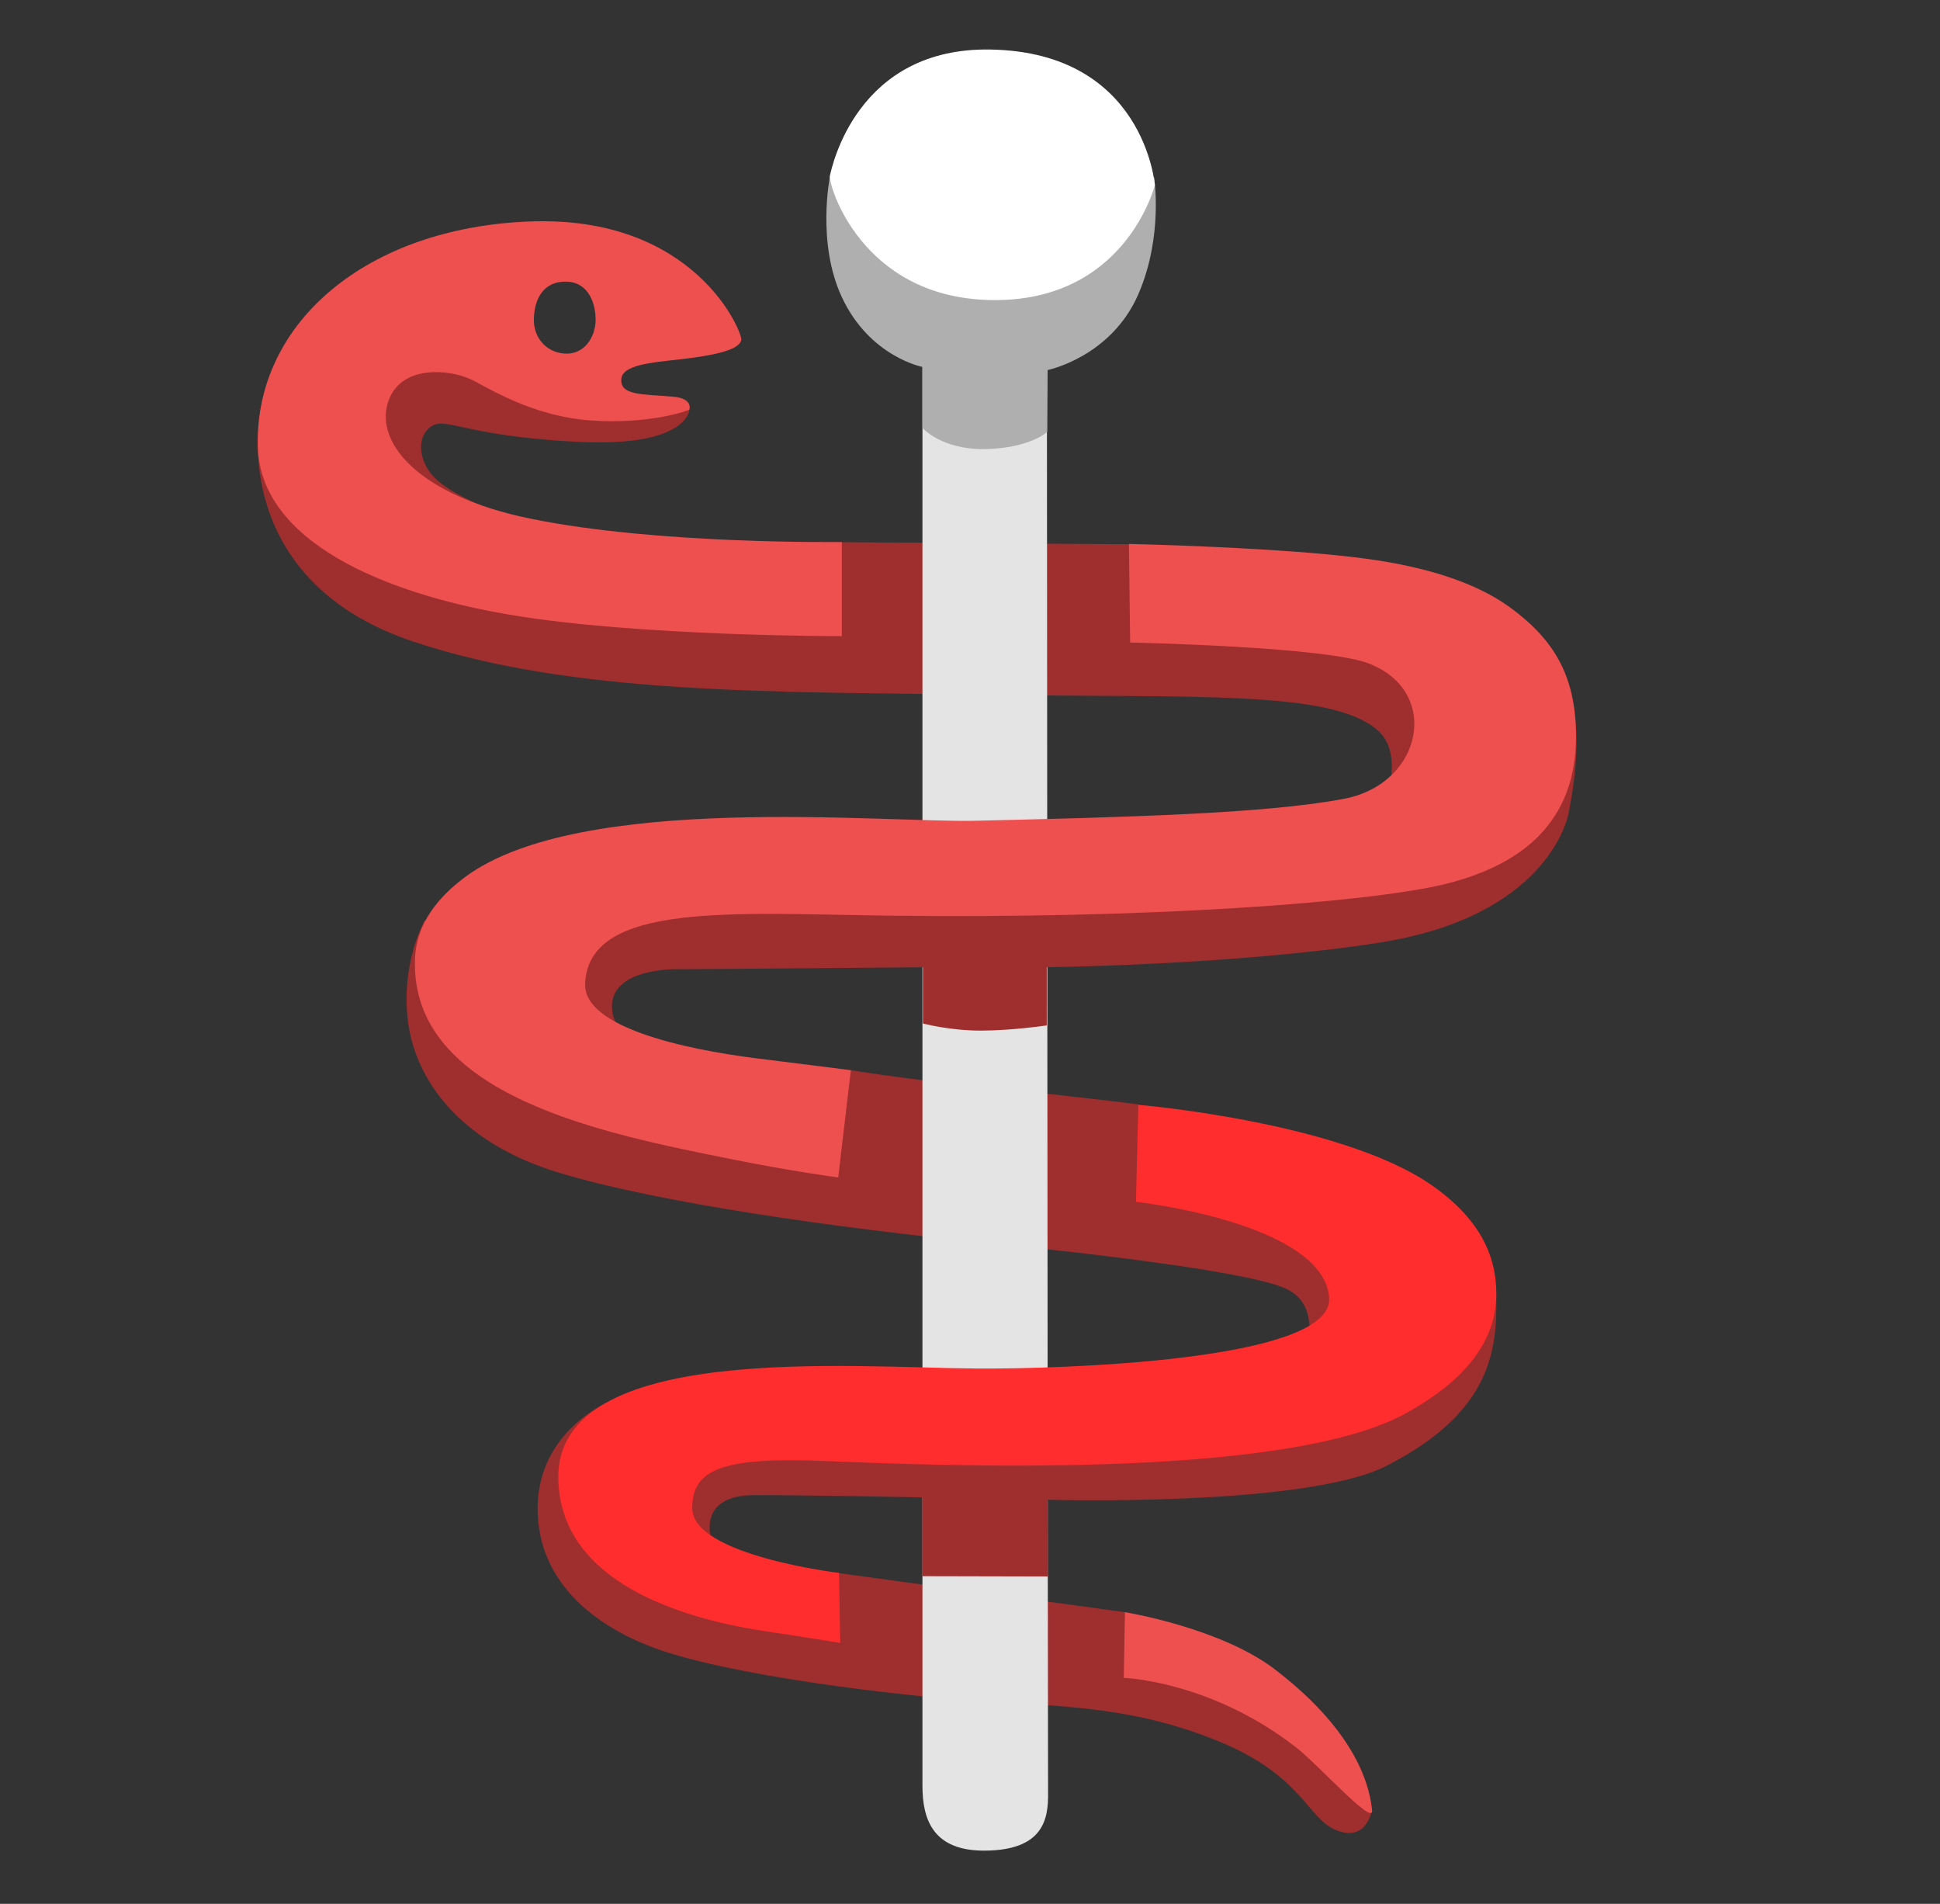 <svg width="53" height="52" viewBox="0 0 53 52" fill="none" xmlns="http://www.w3.org/2000/svg">
<rect x="0" y="0" width="53" height="52" fill="#333333" stroke="none"/>
<path d="M22.993 14.808L15.348 15.945L7.08 11.582C7.08 11.582 6.37 15.86 11.249 17.509C15.64 18.992 21.181 18.887 26.849 18.976C32.703 19.065 36.318 18.846 37.61 19.923C38.341 20.532 37.882 21.735 37.882 21.735C37.882 21.735 40.751 21.324 40.751 21.178C40.751 21.032 40.714 17.623 40.425 17.514C40.137 17.404 30.85 14.865 30.85 14.865L27.109 14.84C25.114 14.824 23.07 14.812 22.993 14.808Z" fill="#9F2E2E"/>
<path d="M10.774 13.077L9.831 10.392L11.863 9.449L15.893 10.936L18.834 11.192C18.834 11.192 18.797 12.212 15.824 12.07C12.561 11.911 12.155 11.33 11.737 11.68C11.335 12.013 11.493 12.691 11.891 13.065C12.708 13.829 14.544 14.264 14.544 14.264L10.774 13.077Z" fill="#9F2E2E"/>
<path d="M11.61 25.127C11.61 25.127 10.956 26.252 11.139 27.848C11.322 29.445 12.516 31.188 15.238 32.02C17.96 32.853 22.896 33.544 26.889 33.942C30.883 34.34 34.364 34.812 35.165 35.214C35.965 35.612 35.709 36.485 35.819 36.591C35.928 36.7 37.269 37.135 37.598 36.952C37.923 36.77 37.854 33.54 37.854 33.54L31.102 30.164C31.102 30.164 29.571 29.965 26.983 29.705C24.683 29.469 23.249 29.23 23.249 29.23C23.249 29.23 17.241 29.441 16.948 29.148C16.656 28.864 11.61 25.127 11.61 25.127Z" fill="#9F2E2E"/>
<path d="M22.904 42.965L30.733 44.033L32.691 45.813L36.103 47.807L37.48 49.441C37.48 49.441 37.342 50.33 36.501 49.985C35.701 49.66 35.595 48.498 33.272 47.552C30.948 46.605 29.026 46.609 26.776 46.463C24.525 46.317 19.955 45.772 17.883 45.013C16.189 44.387 14.763 43.201 14.69 41.348C14.6 39.134 16.603 38.301 16.603 38.301L18.244 42.62L22.904 42.965Z" fill="#9F2E2E"/>
<path d="M25.201 10.022V48.782C25.201 49.729 25.517 50.554 26.903 50.546C28.52 50.537 28.641 49.668 28.633 48.973C28.625 48.173 28.601 9.961 28.601 9.961L25.201 10.022Z" fill="#E4E4E4"/>
<path d="M14.512 14.17C11.323 13.524 10.177 11.997 10.636 10.888C11.018 9.965 12.274 10.095 12.842 10.351C13.236 10.526 14.484 11.371 16.153 11.485C17.823 11.598 18.831 11.192 18.831 11.192C18.831 11.192 18.952 10.883 18.388 10.835C17.547 10.762 16.941 10.806 16.974 10.355C17.002 9.969 17.778 9.904 18.538 9.819C19.55 9.705 20.208 9.555 20.252 9.279C20.285 9.084 19.001 5.874 14.467 6.049C10.027 6.22 6.984 8.799 7.041 12.163C7.086 14.767 10.441 16.201 13.923 16.79C17.417 17.384 22.999 17.375 22.999 17.375V14.804C23.003 14.8 17.994 14.881 14.512 14.17ZM14.585 8.71C14.597 8.198 14.821 7.666 15.499 7.694C16.088 7.719 16.283 8.308 16.271 8.767C16.259 9.226 15.946 9.697 15.422 9.657C14.898 9.62 14.569 9.193 14.585 8.71Z" fill="#EE5050"/>
<path d="M25.201 10.022V11.688C25.201 11.688 25.725 12.293 26.935 12.265C28.146 12.236 28.609 11.797 28.609 11.797L28.621 10.107C28.621 10.107 30.352 9.754 31.099 8.036C31.786 6.455 31.53 4.843 31.53 4.843L22.678 4.798C22.678 4.798 22.296 6.626 23.007 8.133C23.767 9.746 25.201 10.022 25.201 10.022Z" fill="#AFAFAF"/>
<path d="M27.02 8.194C30.745 8.292 31.55 5.058 31.55 5.058C31.55 5.058 31.274 1.43 27.065 1.353C23.409 1.284 22.726 4.562 22.673 4.798C22.62 5.034 23.522 8.105 27.02 8.194Z" fill="white"/>
<path d="M42.962 19.273C42.962 19.273 43.262 20.117 42.86 22.185C42.73 22.843 41.824 25.102 37.676 25.748C33.74 26.361 28.597 26.418 28.597 26.418V28.007C28.597 28.007 27.642 28.149 26.793 28.149C25.944 28.149 25.213 27.954 25.213 27.954V26.418C25.213 26.418 19.472 26.471 18.489 26.471C17.961 26.471 16.718 26.605 16.718 27.487C16.718 28.62 18.636 29.209 18.636 29.209C18.636 29.209 14.784 29.526 14.748 29.246C14.711 28.962 15.138 24.298 15.138 24.298L27.467 23.343C27.467 23.343 38.066 23.238 38.562 23.059C39.058 22.884 42.962 19.273 42.962 19.273Z" fill="#9F2E2E"/>
<path d="M19.411 41.929C19.411 41.929 19.115 40.852 20.577 40.836C21.593 40.828 25.196 40.897 25.196 40.897V43.05L28.629 43.058L28.625 40.962C28.625 40.962 35.657 41.169 37.871 40.04C40.784 38.557 40.91 36.831 40.877 35.327C40.841 33.824 37.757 35.884 37.757 35.884L34.507 38.391L23.222 38.573L17.697 39.691L17.591 42.453L19.411 41.929Z" fill="#9F2E2E"/>
<path d="M30.701 45.829L30.733 44.033C30.733 44.033 33.321 44.452 34.816 45.585C37.225 47.422 37.432 48.982 37.485 49.441C37.538 49.9 36.031 48.214 35.413 47.73C33.061 45.898 30.701 45.829 30.701 45.829Z" fill="#EE5050"/>
<path d="M22.954 44.874L22.922 42.961C22.922 42.961 18.924 42.482 18.912 41.202C18.904 40.15 19.696 39.792 22.467 39.902C25.184 40.008 35.016 40.467 38.4 38.606C39.895 37.785 40.858 36.737 40.878 35.384C40.894 34.271 40.394 33.256 39.094 32.358C36.604 30.639 31.099 30.176 31.099 30.176L31.034 32.825C31.034 32.825 36.165 33.394 36.312 35.449C36.438 37.188 28.857 37.391 26.732 37.379C23.291 37.359 15.191 36.623 15.252 40.385C15.3 43.188 18.563 44.188 20.825 44.541C22.036 44.72 22.954 44.874 22.954 44.874Z" fill="#FF2D2D"/>
<path d="M22.9 32.159L23.245 29.23C23.245 29.23 21.998 29.071 20.69 28.909C18.643 28.653 15.945 28.047 15.986 26.873C16.063 24.631 20.032 24.952 24.237 25.009C31.35 25.102 37.35 24.655 39.443 24.155C42.603 23.396 43.144 21.434 43.046 19.76C42.965 18.318 42.364 17.395 41.238 16.579C40.267 15.876 38.886 15.482 37.428 15.275C35.148 14.95 30.842 14.856 30.842 14.856L30.875 17.55C30.875 17.55 36.172 17.655 37.387 18.119C39.378 18.878 38.874 21.405 36.725 21.816C34.576 22.226 30.765 22.319 26.674 22.417C24.094 22.478 15.86 21.629 12.715 23.948C11.972 24.497 11.375 25.224 11.338 26.183C11.192 29.953 16.575 30.976 20.016 31.667C21.665 32 22.9 32.159 22.9 32.159Z" fill="#EE5050"/>
</svg>
